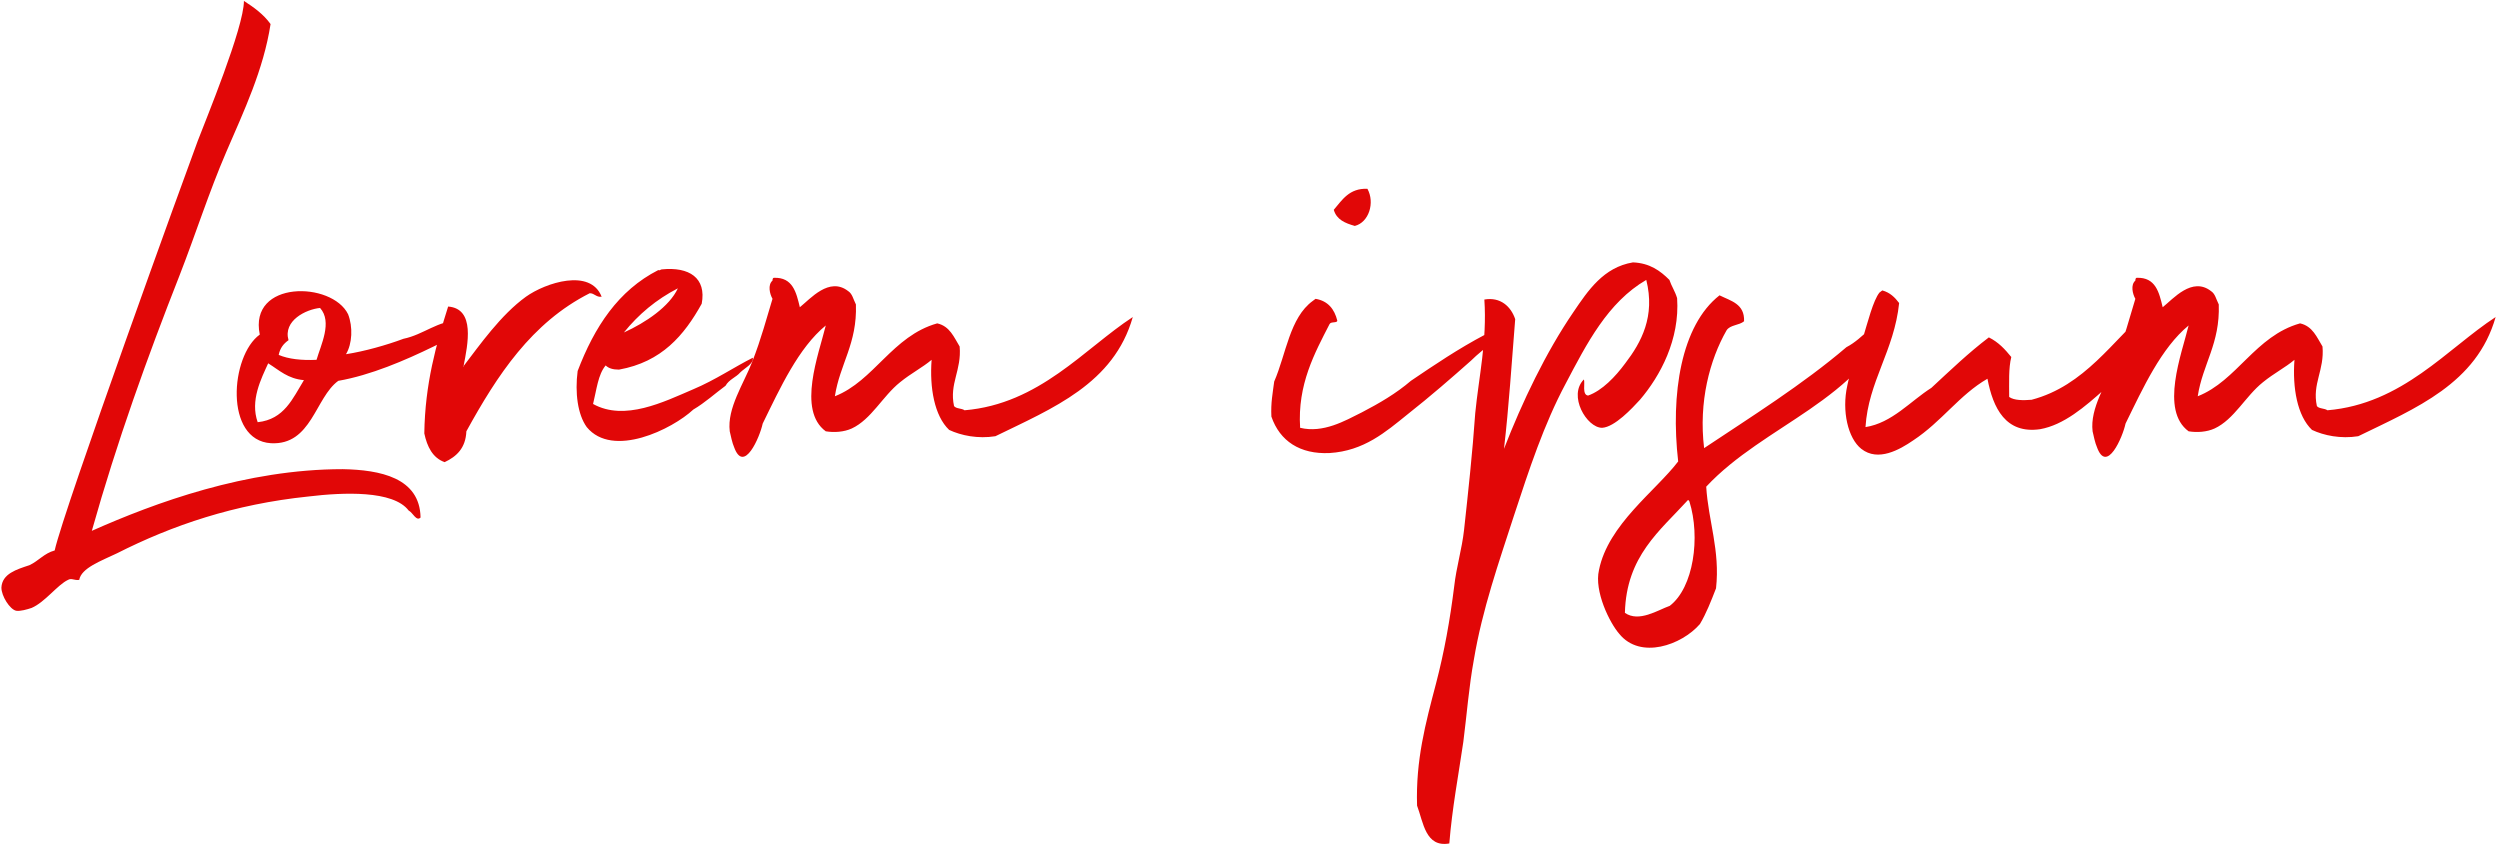 <svg width="214" height="73" viewBox="0 0 214 73" fill="none" xmlns="http://www.w3.org/2000/svg">
<path d="M20.88 0.08C20.88 2.36 17.58 10.34 16.92 12.08C16.02 14.48 5.46 43.58 4.68 47.12C3.78 47.36 3.3 48.02 2.52 48.38C1.44 48.74 0.18 49.1 0.12 50.3C0.12 51.02 0.84 52.16 1.38 52.28C1.74 52.34 2.34 52.16 2.7 52.04C3.84 51.56 4.92 50.06 5.82 49.64C6.12 49.46 6.36 49.7 6.78 49.64C6.96 48.62 8.64 48.02 10.02 47.36C14.76 44.96 20.04 43.16 26.4 42.5C29.4 42.14 33.66 41.96 34.98 43.7C35.34 43.88 35.64 44.66 36 44.3C35.94 40.88 32.52 40.22 29.34 40.16C21.06 40.16 13.26 43.04 7.86 45.44C10.02 37.76 12.6 30.62 15.36 23.6C16.74 20.06 17.88 16.46 19.38 12.98C20.88 9.5 22.56 5.96 23.16 2.06C22.56 1.22 21.72 0.62 20.88 0.08ZM29.617 30.32C30.157 29.42 30.217 27.98 29.797 26.9C28.417 24.08 21.277 23.96 22.237 28.64C19.717 30.44 19.177 37.7 23.197 37.94C26.677 38.12 26.977 34.04 28.957 32.6C31.717 32.12 34.657 30.86 37.117 29.66C37.897 29.24 39.757 28.58 39.277 27.44C37.477 27.44 36.277 28.64 34.537 29C33.097 29.54 31.177 30.08 29.617 30.32ZM27.397 26.36C28.477 27.56 27.457 29.54 27.097 30.8C25.837 30.86 24.697 30.74 23.857 30.38C23.977 29.78 24.277 29.42 24.697 29.12C24.217 27.44 26.197 26.48 27.397 26.36ZM22.057 36.14C21.397 34.28 22.357 32.42 22.957 31.1C23.917 31.7 24.637 32.42 26.017 32.54C25.057 34.1 24.337 35.9 22.057 36.14ZM39.681 31.34C40.041 29.48 40.701 26.42 38.361 26.24C37.341 29.48 36.381 32.84 36.321 37.1C36.561 38.24 37.041 39.2 38.061 39.56C39.081 39.08 39.861 38.36 39.921 36.92C42.561 32.12 45.501 27.62 50.481 25.1C50.901 25.1 51.021 25.46 51.501 25.4C50.541 22.94 46.701 24.2 45.021 25.4C42.861 26.96 41.061 29.54 39.681 31.34C39.681 31.46 39.561 31.4 39.681 31.34ZM51.846 31.28C52.086 31.52 52.446 31.64 52.986 31.64C56.646 30.98 58.566 28.7 60.066 26C60.486 23.78 58.986 22.82 56.646 23.06C56.526 23.06 56.526 23.18 56.346 23.12C52.926 24.86 50.886 27.98 49.446 31.76C49.206 33.62 49.446 35.48 50.226 36.56C52.446 39.26 57.546 36.74 59.346 35.06C60.366 34.46 61.206 33.68 62.106 33.02C62.406 32.48 63.006 32.3 63.366 31.88C63.726 31.52 64.506 31.16 64.446 30.62C62.886 31.4 61.206 32.54 59.346 33.32C56.826 34.4 53.466 36.08 50.766 34.58C51.066 33.38 51.186 32.06 51.846 31.28ZM53.406 28.46C54.666 26.9 56.166 25.64 58.026 24.68C57.306 26.24 55.266 27.62 53.406 28.46ZM68.466 26.3C68.166 25.04 67.866 23.72 66.246 23.78C66.186 23.78 66.126 23.84 66.126 24.02C65.706 24.38 65.886 25.16 66.126 25.58C65.646 27.14 65.166 29 64.386 30.98C63.666 32.84 62.226 34.94 62.466 36.92C62.526 37.22 62.706 38 62.826 38.24C63.666 40.64 65.046 37.4 65.286 36.26C66.786 33.2 68.346 29.78 70.686 27.86C70.086 30.32 68.226 35.12 70.686 36.92C71.406 37.04 72.246 36.98 72.906 36.68C74.586 35.9 75.546 33.92 77.046 32.72C78.006 31.94 78.966 31.46 79.746 30.8C79.566 33.2 79.986 35.6 81.246 36.8C82.266 37.28 83.706 37.58 85.206 37.34C90.126 34.94 95.346 32.84 96.966 27.14C92.826 29.84 88.986 34.58 82.566 35.12C82.326 34.94 81.846 35 81.666 34.76C81.246 32.84 82.326 31.7 82.146 29.66C81.666 28.88 81.306 27.92 80.226 27.68C76.386 28.76 74.826 32.6 71.466 33.92C71.886 31.16 73.386 29.42 73.266 26.06C73.026 25.58 72.966 25.16 72.606 24.92C70.986 23.66 69.366 25.58 68.466 26.3ZM117.051 16.16C115.491 16.1 114.891 17.12 114.171 17.96C114.411 18.8 115.131 19.1 115.971 19.34C117.171 19.04 117.711 17.36 117.051 16.16ZM112.611 25.58L112.371 25.76C110.391 27.2 110.091 30.32 109.071 32.66C108.951 33.62 108.771 34.46 108.831 35.66C109.551 37.76 111.291 38.9 113.811 38.78C116.751 38.6 118.611 36.98 120.471 35.48C122.451 33.92 124.311 32.3 125.931 30.86C127.011 29.78 128.451 28.94 129.351 27.68C128.631 27.62 127.851 28.34 127.131 28.64C124.851 29.84 122.811 31.22 120.771 32.6C119.511 33.68 118.071 34.52 116.571 35.3C115.131 36.02 113.271 37.1 111.291 36.62C111.051 32.9 112.551 30.2 113.811 27.74C113.931 27.5 114.471 27.68 114.471 27.44C114.231 26.48 113.691 25.76 112.611 25.58ZM135.581 32.48C134.201 33.86 135.821 36.62 137.141 36.62C138.221 36.56 139.721 34.94 140.381 34.22C142.121 32.18 143.801 29.06 143.561 25.52C143.381 24.92 143.081 24.5 142.901 23.96C142.121 23.18 141.221 22.52 139.781 22.46C137.261 22.88 135.941 24.86 134.681 26.72C132.341 30.14 130.301 34.4 128.741 38.42C129.161 34.82 129.401 31.04 129.701 27.32C129.341 26.24 128.441 25.4 127.061 25.64C127.301 29.18 126.581 32.3 126.281 35.36C126.041 38.78 125.681 42.08 125.321 45.38C125.141 47 124.661 48.56 124.481 50.18C124.121 53.06 123.641 55.76 122.921 58.52C122.021 61.94 121.181 65.06 121.301 68.96C121.841 70.4 122.021 72.56 124.061 72.2C124.301 69.2 124.841 66.38 125.261 63.5C125.561 61.16 125.741 58.76 126.161 56.48C126.881 52.16 128.321 48.08 129.581 44.18C130.901 40.16 132.161 36.32 134.021 32.84C135.821 29.42 137.621 25.88 140.921 23.96C141.701 27.08 140.501 29.3 139.121 31.1C138.281 32.24 137.141 33.44 135.941 33.86C135.401 33.8 135.701 32.78 135.581 32.48ZM130.961 33.62C130.961 33.62 131.021 33.68 130.961 33.62V33.62ZM130.901 33.8C130.901 33.74 130.961 33.86 130.901 33.8V33.8ZM147.192 25.28C143.892 27.86 142.992 33.74 143.652 39.5C141.732 42.02 137.652 44.9 136.872 48.8C136.452 50.6 137.772 53.3 138.612 54.26C140.412 56.48 143.952 55.22 145.512 53.42C146.052 52.52 146.472 51.44 146.892 50.36C147.252 47.12 146.232 44.6 146.052 41.66C151.032 36.32 159.312 34.28 162.192 26.84C160.392 27.44 159.552 28.94 158.052 29.72C154.332 32.9 149.832 35.72 145.872 38.36C145.392 34.4 146.352 30.8 147.792 28.28C148.092 27.8 148.872 27.86 149.292 27.5C149.352 26 148.152 25.76 147.192 25.28ZM142.932 51.86C141.912 52.22 140.292 53.3 139.092 52.46C139.212 47.6 142.092 45.44 144.492 42.8C144.552 42.8 144.552 42.86 144.612 42.92C145.572 45.98 144.972 50.3 142.932 51.86ZM161.126 24.86L160.886 25.04C160.346 25.7 159.866 27.62 159.446 29C159.026 30.26 158.306 32 158.126 33.02C157.646 35.18 158.186 37.52 159.326 38.42C160.766 39.56 162.626 38.48 163.766 37.7C166.226 36.08 167.726 33.8 170.126 32.42C170.606 34.94 171.686 37.16 174.626 36.74C176.666 36.38 178.466 34.82 180.146 33.32C182.126 31.58 183.986 29.48 183.866 26.54C180.866 29.12 178.466 33.02 173.906 34.22C173.186 34.28 172.406 34.28 171.986 33.98C171.986 32.78 171.926 31.52 172.166 30.56C171.626 29.9 171.086 29.3 170.246 28.88C168.506 30.2 166.946 31.7 165.326 33.2C163.526 34.34 161.966 36.2 159.686 36.56C159.926 32.66 162.146 30.02 162.566 25.94C162.206 25.46 161.786 25.04 161.126 24.86ZM185.126 26.3C184.826 25.04 184.526 23.72 182.906 23.78C182.846 23.78 182.786 23.84 182.786 24.02C182.366 24.38 182.546 25.16 182.786 25.58C182.306 27.14 181.826 29 181.046 30.98C180.326 32.84 178.886 34.94 179.126 36.92C179.186 37.22 179.366 38 179.486 38.24C180.326 40.64 181.706 37.4 181.946 36.26C183.446 33.2 185.006 29.78 187.346 27.86C186.746 30.32 184.886 35.12 187.346 36.92C188.066 37.04 188.906 36.98 189.566 36.68C191.246 35.9 192.206 33.92 193.706 32.72C194.666 31.94 195.626 31.46 196.406 30.8C196.226 33.2 196.646 35.6 197.906 36.8C198.926 37.28 200.366 37.58 201.866 37.34C206.786 34.94 212.006 32.84 213.626 27.14C209.486 29.84 205.646 34.58 199.226 35.12C198.986 34.94 198.506 35 198.326 34.76C197.906 32.84 198.986 31.7 198.806 29.66C198.326 28.88 197.966 27.92 196.886 27.68C193.046 28.76 191.486 32.6 188.126 33.92C188.546 31.16 190.046 29.42 189.926 26.06C189.686 25.58 189.626 25.16 189.266 24.92C187.646 23.66 186.026 25.58 185.126 26.3Z" fill="#E10707"/>
</svg>
